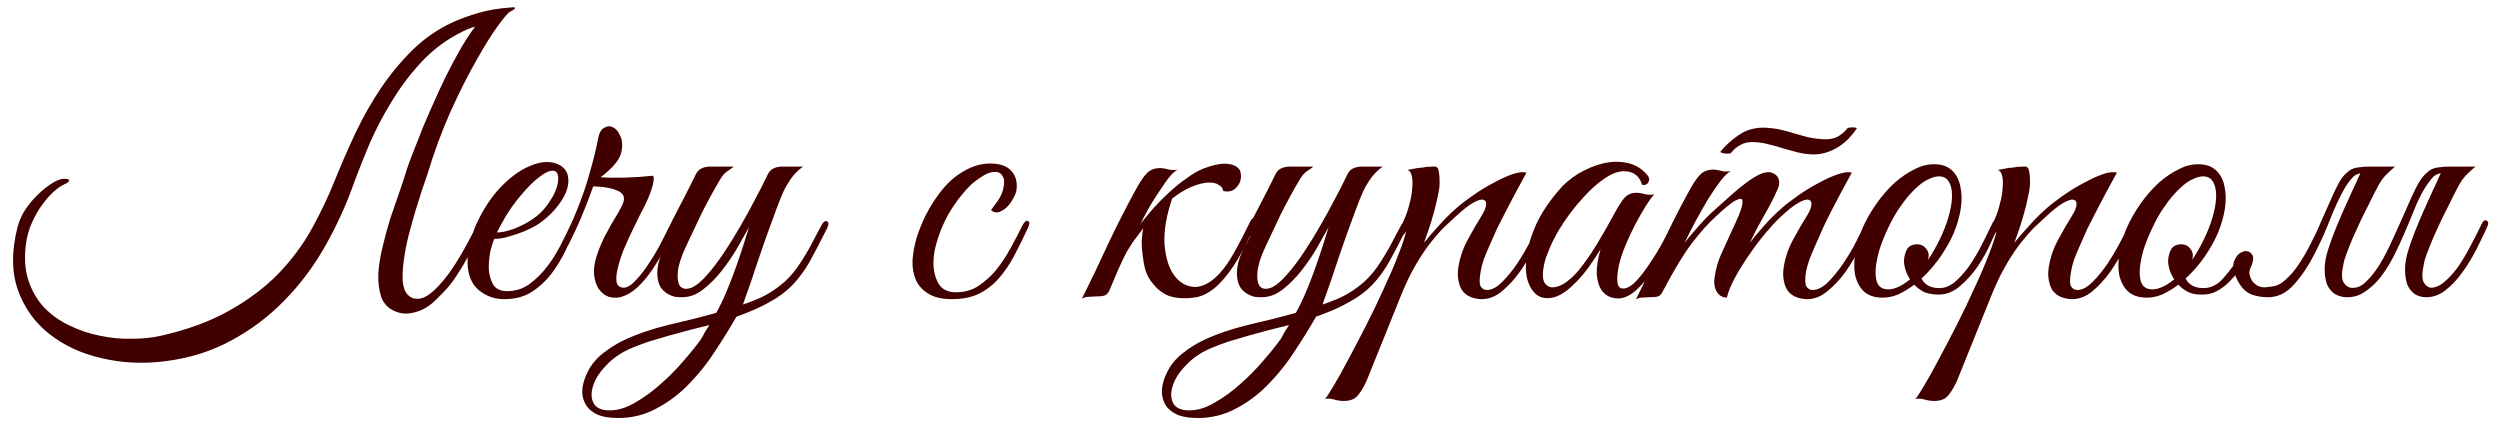<?xml version="1.0" encoding="UTF-8"?> <svg xmlns="http://www.w3.org/2000/svg" width="210" height="36" viewBox="0 0 210 36" fill="none"><path d="M35.904 14.632C35.797 14.952 35.648 15.389 35.456 15.944C35.285 16.477 35.093 17.085 34.88 17.768C34.688 18.429 34.496 19.123 34.304 19.848C34.133 20.552 34.005 21.224 33.92 21.864C33.834 22.504 33.802 23.08 33.824 23.592C33.866 24.104 34.005 24.488 34.24 24.744C34.453 24.979 34.709 25.096 35.008 25.096C35.328 25.117 35.669 25 36.032 24.744C36.437 24.445 36.821 24.072 37.184 23.624C37.568 23.176 37.92 22.696 38.24 22.184C38.581 21.651 38.901 21.107 39.2 20.552C39.498 19.997 39.776 19.464 40.032 18.952C40.202 18.589 40.362 18.44 40.512 18.504C40.682 18.568 40.682 18.792 40.512 19.176C40.085 20.051 39.712 20.797 39.392 21.416C39.072 22.013 38.762 22.536 38.464 22.984C38.186 23.432 37.898 23.827 37.6 24.168C37.301 24.509 36.97 24.851 36.608 25.192C36.053 25.747 35.445 26.099 34.784 26.248C34.144 26.419 33.546 26.355 32.992 26.056C32.501 25.8 32.17 25.405 32 24.872C31.829 24.317 31.754 23.699 31.776 23.016C31.818 22.312 31.936 21.565 32.128 20.776C32.32 19.965 32.533 19.176 32.768 18.408C33.024 17.64 33.269 16.925 33.504 16.264C33.738 15.603 33.92 15.059 34.048 14.632C34.112 14.376 34.282 13.885 34.56 13.16C34.837 12.435 35.168 11.592 35.552 10.632C35.957 9.672 36.405 8.659 36.896 7.592C37.386 6.525 37.888 5.533 38.4 4.616C38.912 3.677 39.413 2.888 39.904 2.248C40.416 1.587 40.885 1.181 41.312 1.032C41.632 0.925 41.941 0.84 42.24 0.776C42.538 0.691 42.784 0.637 42.976 0.616C43.168 0.595 43.264 0.616 43.264 0.68C43.264 0.744 43.114 0.851 42.816 1C42.666 1.085 42.325 1.491 41.792 2.216C41.28 2.92 40.682 3.88 40 5.096C39.317 6.291 38.602 7.709 37.856 9.352C37.13 10.973 36.48 12.733 35.904 14.632ZM5.376 15.016C5.717 15.016 5.856 15.08 5.792 15.208C5.728 15.315 5.61 15.4 5.44 15.464C5.184 15.571 4.885 15.773 4.544 16.072C4.202 16.371 3.872 16.744 3.552 17.192C3.232 17.619 2.944 18.12 2.688 18.696C2.432 19.251 2.261 19.859 2.176 20.52C2.026 21.672 2.101 22.696 2.4 23.592C2.698 24.467 3.136 25.213 3.712 25.832C4.309 26.451 5.013 26.952 5.824 27.336C6.656 27.741 7.509 28.029 8.384 28.2C9.28 28.392 10.176 28.477 11.072 28.456C11.968 28.456 12.789 28.371 13.536 28.2C15.776 27.688 17.685 26.984 19.264 26.088C20.864 25.192 22.229 24.168 23.36 23.016C24.49 21.843 25.429 20.584 26.176 19.24C26.922 17.896 27.573 16.531 28.128 15.144C28.661 13.821 29.237 12.499 29.856 11.176C30.496 9.832 31.21 8.573 32 7.4C32.81 6.205 33.706 5.128 34.688 4.168C35.669 3.208 36.789 2.44 38.048 1.864C38.645 1.587 39.349 1.331 40.16 1.096C40.992 0.84 41.973 0.68 43.104 0.616C43.125 0.616 43.072 0.691 42.944 0.84C42.816 0.968 42.656 1.117 42.464 1.288C42.293 1.437 42.112 1.587 41.92 1.736C41.749 1.885 41.632 1.96 41.568 1.96C41.248 2.003 40.96 2.045 40.704 2.088C40.448 2.109 40.202 2.152 39.968 2.216C39.733 2.28 39.488 2.365 39.232 2.472C38.997 2.579 38.72 2.717 38.4 2.888C37.248 3.507 36.213 4.317 35.296 5.32C34.378 6.323 33.568 7.411 32.864 8.584C32.16 9.736 31.552 10.899 31.04 12.072C30.549 13.245 30.133 14.291 29.792 15.208C29.13 17.107 28.309 18.92 27.328 20.648C26.368 22.355 25.226 23.88 23.904 25.224C22.602 26.568 21.12 27.688 19.456 28.584C17.792 29.501 15.925 30.088 13.856 30.344C12.021 30.579 10.25 30.493 8.544 30.088C6.837 29.704 5.365 29.021 4.128 28.04C2.912 27.08 2.037 25.853 1.504 24.36C0.97 22.845 0.96 21.085 1.472 19.08C1.6 18.568 1.824 18.067 2.144 17.576C2.485 17.085 2.848 16.659 3.232 16.296C3.637 15.912 4.032 15.603 4.416 15.368C4.8 15.133 5.12 15.016 5.376 15.016ZM48.457 19.016C48.159 19.656 47.839 20.339 47.497 21.064C47.156 21.768 46.751 22.429 46.281 23.048C45.812 23.645 45.257 24.147 44.617 24.552C43.999 24.936 43.241 25.128 42.345 25.128C41.535 25.128 40.82 24.872 40.201 24.36C39.604 23.848 39.295 23.08 39.273 22.056C39.273 21.587 39.327 21.085 39.433 20.552C39.561 20.019 39.732 19.496 39.945 18.984C40.18 18.451 40.447 17.939 40.745 17.448C41.044 16.957 41.375 16.499 41.737 16.072C42.143 15.603 42.591 15.176 43.081 14.792C43.572 14.408 44.063 14.12 44.553 13.928C45.044 13.715 45.513 13.608 45.961 13.608C46.431 13.608 46.847 13.736 47.209 13.992C47.508 14.227 47.679 14.525 47.721 14.888C47.785 15.251 47.732 15.656 47.561 16.104C47.391 16.531 47.124 16.968 46.761 17.416C46.399 17.864 45.961 18.28 45.449 18.664C45.193 18.856 44.884 19.037 44.521 19.208C44.18 19.379 43.817 19.528 43.433 19.656C43.049 19.784 42.687 19.891 42.345 19.976C42.004 20.04 41.727 20.072 41.513 20.072C41.385 20.371 41.268 20.765 41.161 21.256C41.076 21.747 41.044 22.227 41.065 22.696C41.108 23.165 41.236 23.581 41.449 23.944C41.684 24.285 42.068 24.456 42.601 24.456C43.305 24.456 43.935 24.253 44.489 23.848C45.065 23.421 45.567 22.92 45.993 22.344C46.441 21.768 46.815 21.171 47.113 20.552C47.433 19.933 47.689 19.411 47.881 18.984C47.945 18.835 48.02 18.728 48.105 18.664C48.212 18.579 48.297 18.536 48.361 18.536C48.447 18.536 48.5 18.579 48.521 18.664C48.564 18.728 48.543 18.845 48.457 19.016ZM45.129 18.12C45.556 17.757 45.908 17.352 46.185 16.904C46.484 16.456 46.687 16.04 46.793 15.656C46.9 15.272 46.921 14.952 46.857 14.696C46.793 14.44 46.633 14.323 46.377 14.344C46.121 14.344 45.769 14.515 45.321 14.856C44.873 15.176 44.319 15.731 43.657 16.52C43.231 17.032 42.836 17.587 42.473 18.184C42.132 18.781 41.887 19.229 41.737 19.528C41.887 19.528 42.089 19.507 42.345 19.464C42.601 19.4 42.889 19.315 43.209 19.208C43.529 19.08 43.849 18.931 44.169 18.76C44.511 18.568 44.831 18.355 45.129 18.12ZM56.716 19.144C56.482 19.635 56.204 20.189 55.884 20.808C55.564 21.427 55.212 22.024 54.828 22.6C54.444 23.176 54.018 23.688 53.548 24.136C53.079 24.563 52.588 24.84 52.076 24.968C51.799 25.032 51.49 25.021 51.148 24.936C50.828 24.829 50.551 24.616 50.316 24.296C50.082 23.976 49.943 23.549 49.9 23.016C49.858 22.461 49.996 21.768 50.316 20.936C50.444 20.616 50.594 20.275 50.764 19.912C50.956 19.549 51.148 19.197 51.34 18.856C51.554 18.515 51.746 18.195 51.916 17.896C52.087 17.597 52.215 17.352 52.3 17.16C52.535 16.627 52.407 16.253 51.916 16.04C51.426 15.805 50.732 15.677 49.836 15.656L49.452 16.68C49.26 17.192 49.026 17.779 48.748 18.44C48.471 19.08 48.162 19.741 47.82 20.424C47.479 21.085 47.116 21.715 46.732 22.312C46.348 22.888 45.964 23.368 45.58 23.752C45.452 23.859 45.356 23.859 45.292 23.752C45.207 23.624 45.218 23.485 45.324 23.336C45.964 22.504 46.551 21.597 47.084 20.616C47.618 19.613 48.087 18.6 48.492 17.576C48.919 16.531 49.271 15.496 49.548 14.472C49.847 13.448 50.082 12.488 50.252 11.592C50.338 11.144 50.508 10.856 50.764 10.728C51.02 10.579 51.266 10.568 51.5 10.696C51.756 10.824 51.959 11.069 52.108 11.432C52.279 11.773 52.311 12.211 52.204 12.744C52.098 13.192 51.842 13.619 51.436 14.024C51.052 14.408 50.722 14.696 50.444 14.888C51.042 14.931 51.724 14.941 52.492 14.92C53.282 14.899 54.071 14.845 54.86 14.76C54.924 14.867 54.935 15.027 54.892 15.24C54.871 15.432 54.818 15.645 54.732 15.88C54.668 16.093 54.583 16.328 54.476 16.584C54.37 16.819 54.274 17.032 54.188 17.224C54.103 17.395 53.954 17.683 53.74 18.088C53.548 18.493 53.324 18.952 53.068 19.464C52.834 19.955 52.599 20.477 52.364 21.032C52.151 21.587 51.991 22.099 51.884 22.568C51.778 23.016 51.746 23.389 51.788 23.688C51.852 23.987 52.044 24.147 52.364 24.168C52.684 24.168 53.036 23.955 53.42 23.528C53.826 23.101 54.21 22.6 54.572 22.024C54.956 21.448 55.298 20.861 55.596 20.264C55.916 19.645 56.162 19.165 56.332 18.824C56.482 18.547 56.62 18.451 56.748 18.536C56.898 18.621 56.887 18.824 56.716 19.144ZM69.477 19.176C68.922 20.285 68.431 21.224 68.005 21.992C67.578 22.739 67.098 23.389 66.565 23.944C66.053 24.477 65.423 24.947 64.677 25.352C63.951 25.779 63.013 26.195 61.861 26.6C61.349 27.496 60.762 28.445 60.101 29.448C59.461 30.451 58.735 31.368 57.925 32.2C57.114 33.053 56.207 33.747 55.205 34.28C54.202 34.835 53.114 35.112 51.941 35.112C51.13 35.112 50.501 34.995 50.053 34.76C49.605 34.525 49.295 34.216 49.125 33.832C48.933 33.448 48.869 33.021 48.933 32.552C48.997 32.104 49.146 31.656 49.381 31.208C49.679 30.611 50.106 30.099 50.661 29.672C51.194 29.245 51.77 28.883 52.389 28.584C53.477 28.072 54.714 27.645 56.101 27.304C57.509 26.984 58.863 26.643 60.165 26.28C60.463 25.747 60.751 25.149 61.029 24.488C61.306 23.827 61.562 23.165 61.797 22.504C62.031 21.843 62.245 21.213 62.437 20.616C62.629 20.019 62.789 19.507 62.917 19.08C62.639 19.571 62.309 20.157 61.925 20.84C61.541 21.501 61.103 22.141 60.613 22.76C60.143 23.357 59.621 23.88 59.045 24.328C58.49 24.755 57.903 24.968 57.285 24.968C57.114 24.968 56.922 24.957 56.709 24.936C56.517 24.893 56.325 24.819 56.133 24.712C55.941 24.605 55.759 24.456 55.589 24.264C55.439 24.072 55.333 23.827 55.269 23.528C55.205 23.187 55.194 22.856 55.237 22.536C55.279 22.216 55.354 21.907 55.461 21.608C55.589 21.288 55.727 20.989 55.877 20.712C56.047 20.413 56.207 20.115 56.357 19.816C56.25 19.816 56.143 19.784 56.037 19.72C55.951 19.656 55.962 19.517 56.069 19.304C56.175 19.133 56.271 18.952 56.357 18.76C56.442 18.568 56.538 18.376 56.645 18.184C56.965 17.565 57.285 16.947 57.605 16.328C57.925 15.709 58.202 15.155 58.437 14.664C58.565 14.408 58.725 14.237 58.917 14.152C59.13 14.045 59.386 13.992 59.685 13.992H61.637C61.487 14.12 61.295 14.259 61.061 14.408C60.847 14.557 60.645 14.803 60.453 15.144C59.898 16.083 59.386 17.021 58.917 17.96C58.469 18.899 58.021 19.848 57.573 20.808C57.189 21.64 56.975 22.333 56.933 22.888C56.89 23.443 56.965 23.837 57.157 24.072C57.37 24.285 57.679 24.317 58.085 24.168C58.49 23.997 58.949 23.613 59.461 23.016C59.909 22.504 60.367 21.896 60.837 21.192C61.306 20.488 61.754 19.763 62.181 19.016C62.629 18.248 63.045 17.491 63.429 16.744C63.834 15.997 64.186 15.304 64.485 14.664C64.613 14.408 64.773 14.237 64.965 14.152C65.178 14.045 65.434 13.992 65.733 13.992H67.461C67.162 14.205 66.895 14.451 66.661 14.728C66.447 14.984 66.245 15.283 66.053 15.624C65.861 15.965 65.679 16.36 65.509 16.808C65.338 17.235 65.157 17.715 64.965 18.248C64.559 19.336 64.143 20.509 63.717 21.768C63.311 23.027 62.874 24.296 62.405 25.576C62.746 25.469 63.119 25.331 63.525 25.16C63.951 24.989 64.367 24.776 64.773 24.52C65.178 24.264 65.573 23.965 65.957 23.624C66.341 23.261 66.693 22.856 67.013 22.408C67.503 21.683 67.919 20.989 68.261 20.328C68.602 19.667 68.858 19.187 69.029 18.888C69.178 18.611 69.327 18.515 69.477 18.6C69.626 18.664 69.626 18.856 69.477 19.176ZM59.589 27.304C59.077 27.432 58.522 27.571 57.925 27.72C57.349 27.869 56.762 28.029 56.165 28.2C55.567 28.371 54.991 28.541 54.437 28.712C53.882 28.904 53.381 29.096 52.933 29.288C52.122 29.651 51.45 30.12 50.917 30.696C50.362 31.272 49.999 31.837 49.829 32.392C49.637 32.968 49.647 33.459 49.861 33.864C50.074 34.269 50.522 34.472 51.205 34.472C51.909 34.472 52.634 34.248 53.381 33.8C54.127 33.373 54.842 32.851 55.525 32.232C56.229 31.613 56.869 30.963 57.445 30.28C58.042 29.597 58.522 29 58.885 28.488C58.991 28.317 59.098 28.125 59.205 27.912C59.333 27.72 59.461 27.517 59.589 27.304ZM86.347 19.144C85.963 19.976 85.579 20.755 85.195 21.48C84.811 22.205 84.374 22.845 83.883 23.4C83.414 23.933 82.859 24.36 82.219 24.68C81.601 24.979 80.854 25.128 79.979 25.128C79.147 25.128 78.486 24.979 77.995 24.68C77.505 24.381 77.153 23.997 76.939 23.528C76.726 23.037 76.63 22.483 76.651 21.864C76.694 21.245 76.811 20.605 77.003 19.944C77.217 19.283 77.483 18.632 77.803 17.992C78.145 17.352 78.507 16.776 78.891 16.264C79.489 15.453 80.161 14.835 80.907 14.408C81.654 13.96 82.411 13.736 83.179 13.736C83.99 13.736 84.577 13.939 84.939 14.344C85.323 14.749 85.473 15.283 85.387 15.944C85.345 16.2 85.238 16.467 85.067 16.744C84.918 17.021 84.737 17.256 84.523 17.448C84.31 17.64 84.086 17.768 83.851 17.832C83.617 17.875 83.414 17.811 83.243 17.64C83.414 17.427 83.595 17.181 83.787 16.904C84.001 16.605 84.15 16.307 84.235 16.008C84.385 15.453 84.385 15.059 84.235 14.824C84.107 14.568 83.894 14.44 83.595 14.44C83.297 14.44 82.998 14.525 82.699 14.696C82.401 14.867 82.091 15.08 81.771 15.336C81.473 15.592 81.185 15.891 80.907 16.232C80.63 16.552 80.385 16.872 80.171 17.192C80.022 17.405 79.841 17.693 79.627 18.056C79.435 18.419 79.243 18.824 79.051 19.272C78.881 19.699 78.731 20.157 78.603 20.648C78.475 21.139 78.411 21.619 78.411 22.088C78.411 22.728 78.55 23.304 78.827 23.816C79.126 24.307 79.617 24.552 80.299 24.552C81.003 24.552 81.622 24.381 82.155 24.04C82.71 23.677 83.211 23.229 83.659 22.696C84.107 22.141 84.513 21.533 84.875 20.872C85.238 20.211 85.579 19.56 85.899 18.92C86.049 18.621 86.198 18.504 86.347 18.568C86.497 18.632 86.497 18.824 86.347 19.144ZM95.805 18.792C96.146 18.365 96.52 17.917 96.925 17.448C97.352 16.979 97.8 16.531 98.269 16.104C98.738 15.677 99.218 15.293 99.709 14.952C100.2 14.589 100.69 14.312 101.181 14.12C102.013 13.821 102.674 13.704 103.165 13.768C103.656 13.832 103.986 14.013 104.157 14.312C104.242 14.568 104.264 14.813 104.221 15.048C104.178 15.283 104.082 15.485 103.933 15.656C103.805 15.827 103.634 15.955 103.421 16.04C103.208 16.104 102.984 16.104 102.749 16.04C102.728 15.827 102.6 15.656 102.365 15.528C102.152 15.379 101.853 15.315 101.469 15.336C101.085 15.357 100.626 15.475 100.093 15.688C99.581 15.901 99.037 16.232 98.461 16.68C97.97 18.109 97.757 19.389 97.821 20.52C97.906 21.629 98.173 22.493 98.621 23.112C99.069 23.731 99.634 24.061 100.317 24.104C101 24.125 101.704 23.752 102.429 22.984C102.834 22.557 103.25 21.96 103.677 21.192C104.125 20.403 104.573 19.539 105.021 18.6C105.149 18.344 105.277 18.269 105.405 18.376C105.533 18.461 105.544 18.632 105.437 18.888C104.797 20.339 104.189 21.491 103.613 22.344C103.058 23.176 102.514 23.805 101.981 24.232C101.469 24.637 100.968 24.883 100.477 24.968C100.008 25.053 99.538 25.075 99.069 25.032C98.77 25.011 98.461 24.947 98.141 24.84C97.842 24.712 97.554 24.531 97.277 24.296C97 24.04 96.744 23.731 96.509 23.368C96.296 23.005 96.146 22.547 96.061 21.992C95.954 21.309 95.901 20.744 95.901 20.296C95.922 19.848 95.965 19.475 96.029 19.176C95.752 19.539 95.464 19.923 95.165 20.328C94.888 20.733 94.642 21.149 94.429 21.576C94.301 21.832 94.141 22.173 93.949 22.6C93.778 23.027 93.522 23.635 93.181 24.424C93.053 24.659 92.904 24.797 92.733 24.84C92.562 24.883 92.306 24.904 91.965 24.904C91.73 24.925 91.538 24.936 91.389 24.936C91.218 24.936 91.048 24.989 90.877 25.096C91.645 23.56 92.37 22.045 93.053 20.552C93.757 19.059 94.504 17.587 95.293 16.136C95.698 15.368 96.05 14.835 96.349 14.536C96.648 14.237 97.053 14.099 97.565 14.12C97.778 14.141 97.992 14.184 98.205 14.248C98.44 14.291 98.674 14.291 98.909 14.248C98.717 14.355 98.493 14.557 98.237 14.856C98.002 15.155 97.746 15.517 97.469 15.944C97.192 16.349 96.904 16.797 96.605 17.288C96.328 17.779 96.061 18.28 95.805 18.792ZM118.164 19.176C117.61 20.285 117.119 21.224 116.692 21.992C116.266 22.739 115.786 23.389 115.252 23.944C114.74 24.477 114.111 24.947 113.364 25.352C112.639 25.779 111.7 26.195 110.548 26.6C110.036 27.496 109.45 28.445 108.788 29.448C108.148 30.451 107.423 31.368 106.612 32.2C105.802 33.053 104.895 33.747 103.892 34.28C102.89 34.835 101.802 35.112 100.628 35.112C99.818 35.112 99.188 34.995 98.74 34.76C98.292 34.525 97.983 34.216 97.812 33.832C97.62 33.448 97.556 33.021 97.62 32.552C97.684 32.104 97.834 31.656 98.068 31.208C98.367 30.611 98.794 30.099 99.348 29.672C99.882 29.245 100.458 28.883 101.076 28.584C102.164 28.072 103.402 27.645 104.788 27.304C106.196 26.984 107.551 26.643 108.852 26.28C109.151 25.747 109.439 25.149 109.716 24.488C109.994 23.827 110.25 23.165 110.484 22.504C110.719 21.843 110.932 21.213 111.124 20.616C111.316 20.019 111.476 19.507 111.604 19.08C111.327 19.571 110.996 20.157 110.612 20.84C110.228 21.501 109.791 22.141 109.3 22.76C108.831 23.357 108.308 23.88 107.732 24.328C107.178 24.755 106.591 24.968 105.972 24.968C105.802 24.968 105.61 24.957 105.396 24.936C105.204 24.893 105.012 24.819 104.82 24.712C104.628 24.605 104.447 24.456 104.276 24.264C104.127 24.072 104.02 23.827 103.956 23.528C103.892 23.187 103.882 22.856 103.924 22.536C103.967 22.216 104.042 21.907 104.148 21.608C104.276 21.288 104.415 20.989 104.564 20.712C104.735 20.413 104.895 20.115 105.044 19.816C104.938 19.816 104.831 19.784 104.724 19.72C104.639 19.656 104.65 19.517 104.756 19.304C104.863 19.133 104.959 18.952 105.044 18.76C105.13 18.568 105.226 18.376 105.332 18.184C105.652 17.565 105.972 16.947 106.292 16.328C106.612 15.709 106.89 15.155 107.124 14.664C107.252 14.408 107.412 14.237 107.604 14.152C107.818 14.045 108.074 13.992 108.372 13.992H110.324C110.175 14.12 109.983 14.259 109.748 14.408C109.535 14.557 109.332 14.803 109.14 15.144C108.586 16.083 108.074 17.021 107.604 17.96C107.156 18.899 106.708 19.848 106.26 20.808C105.876 21.64 105.663 22.333 105.62 22.888C105.578 23.443 105.652 23.837 105.844 24.072C106.058 24.285 106.367 24.317 106.772 24.168C107.178 23.997 107.636 23.613 108.148 23.016C108.596 22.504 109.055 21.896 109.524 21.192C109.994 20.488 110.442 19.763 110.868 19.016C111.316 18.248 111.732 17.491 112.116 16.744C112.522 15.997 112.874 15.304 113.172 14.664C113.3 14.408 113.46 14.237 113.652 14.152C113.866 14.045 114.122 13.992 114.42 13.992H116.148C115.85 14.205 115.583 14.451 115.348 14.728C115.135 14.984 114.932 15.283 114.74 15.624C114.548 15.965 114.367 16.36 114.196 16.808C114.026 17.235 113.844 17.715 113.652 18.248C113.247 19.336 112.831 20.509 112.404 21.768C111.999 23.027 111.562 24.296 111.092 25.576C111.434 25.469 111.807 25.331 112.212 25.16C112.639 24.989 113.055 24.776 113.46 24.52C113.866 24.264 114.26 23.965 114.644 23.624C115.028 23.261 115.38 22.856 115.7 22.408C116.191 21.683 116.607 20.989 116.948 20.328C117.29 19.667 117.546 19.187 117.716 18.888C117.866 18.611 118.015 18.515 118.164 18.6C118.314 18.664 118.314 18.856 118.164 19.176ZM108.276 27.304C107.764 27.432 107.21 27.571 106.612 27.72C106.036 27.869 105.45 28.029 104.852 28.2C104.255 28.371 103.679 28.541 103.124 28.712C102.57 28.904 102.068 29.096 101.62 29.288C100.81 29.651 100.138 30.12 99.604 30.696C99.05 31.272 98.687 31.837 98.516 32.392C98.324 32.968 98.335 33.459 98.548 33.864C98.762 34.269 99.21 34.472 99.892 34.472C100.596 34.472 101.322 34.248 102.068 33.8C102.815 33.373 103.53 32.851 104.212 32.232C104.916 31.613 105.556 30.963 106.132 30.28C106.73 29.597 107.21 29 107.572 28.488C107.679 28.317 107.786 28.125 107.892 27.912C108.02 27.72 108.148 27.517 108.276 27.304ZM114.785 32.008C114.465 32.691 114.167 33.149 113.889 33.384C113.591 33.619 113.175 33.715 112.641 33.672C112.428 33.651 112.215 33.608 112.001 33.544C111.767 33.48 111.532 33.469 111.297 33.512C111.425 33.384 111.671 33.011 112.033 32.392C112.396 31.795 112.812 31.048 113.281 30.152C113.751 29.277 114.252 28.317 114.785 27.272C115.319 26.227 115.809 25.203 116.258 24.2C116.727 23.197 117.122 22.28 117.442 21.448C117.783 20.595 118.007 19.923 118.114 19.432C117.943 19.709 117.751 19.891 117.538 19.976C117.324 20.04 117.271 19.955 117.378 19.72C117.463 19.549 117.57 19.315 117.698 19.016C117.826 18.717 117.932 18.472 118.018 18.28C118.167 17.939 118.295 17.544 118.402 17.096C118.53 16.648 118.604 16.221 118.626 15.816C118.668 15.411 118.658 15.069 118.594 14.792C118.53 14.493 118.402 14.323 118.21 14.28C118.444 14.237 118.668 14.195 118.882 14.152C119.052 14.109 119.223 14.088 119.394 14.088C119.586 14.067 119.714 14.045 119.778 14.024C120.012 14.003 120.204 13.992 120.354 13.992C120.503 13.971 120.62 13.992 120.706 14.056C120.791 14.12 120.844 14.259 120.866 14.472C120.908 14.664 120.93 14.952 120.93 15.336C120.93 15.656 120.876 16.04 120.77 16.488C120.684 16.915 120.578 17.363 120.45 17.832C120.322 18.301 120.183 18.76 120.034 19.208C119.884 19.656 119.746 20.051 119.618 20.392C119.938 19.987 120.343 19.517 120.834 18.984C121.324 18.429 121.815 17.939 122.306 17.512C122.69 17.171 123.159 16.808 123.714 16.424C124.29 16.019 124.866 15.667 125.442 15.368C126.018 15.048 126.551 14.803 127.042 14.632C127.554 14.461 127.948 14.419 128.226 14.504C127.586 15.656 126.999 16.755 126.466 17.8C126.231 18.248 125.996 18.707 125.762 19.176C125.548 19.645 125.346 20.104 125.154 20.552C124.962 20.979 124.791 21.384 124.642 21.768C124.514 22.152 124.428 22.483 124.385 22.76C124.258 23.421 124.258 23.859 124.385 24.072C124.514 24.264 124.684 24.36 124.898 24.36C125.303 24.36 125.73 24.136 126.178 23.688C126.626 23.24 127.052 22.717 127.458 22.12C127.863 21.501 128.226 20.883 128.546 20.264C128.866 19.645 129.111 19.165 129.282 18.824C129.41 18.547 129.548 18.451 129.698 18.536C129.868 18.6 129.879 18.792 129.73 19.112C129.495 19.603 129.196 20.189 128.834 20.872C128.492 21.555 128.098 22.216 127.65 22.856C127.202 23.475 126.711 24.008 126.178 24.456C125.644 24.904 125.068 25.128 124.45 25.128C124.172 25.128 123.884 25.075 123.586 24.968C123.287 24.861 123.031 24.669 122.818 24.392C122.626 24.093 122.508 23.709 122.466 23.24C122.423 22.749 122.519 22.131 122.754 21.384C122.882 20.957 123.095 20.477 123.394 19.944C123.692 19.389 124.066 18.749 124.514 18.024C124.706 17.704 124.812 17.427 124.834 17.192C124.855 16.957 124.77 16.819 124.578 16.776C124.407 16.733 124.13 16.819 123.746 17.032C123.362 17.245 122.86 17.64 122.242 18.216C121.964 18.472 121.644 18.771 121.282 19.112C120.94 19.453 120.567 19.88 120.161 20.392C119.778 20.883 119.383 21.469 118.978 22.152C118.572 22.835 118.178 23.635 117.794 24.552L114.785 32.008ZM140.878 19.112C140.644 19.603 140.345 20.179 139.982 20.84C139.641 21.501 139.257 22.141 138.83 22.76C138.404 23.379 137.945 23.912 137.454 24.36C136.985 24.787 136.516 25.021 136.046 25.064C135.79 25.085 135.513 25.043 135.214 24.936C134.916 24.808 134.67 24.595 134.478 24.296C134.286 23.976 134.169 23.549 134.126 23.016C134.105 22.461 134.212 21.768 134.446 20.936C134.19 21.363 133.86 21.864 133.454 22.44C133.049 22.995 132.612 23.496 132.142 23.944C131.524 24.541 130.948 24.893 130.414 25C129.902 25.107 129.465 25.032 129.102 24.776C128.74 24.499 128.473 24.072 128.302 23.496C128.153 22.92 128.132 22.248 128.238 21.48C128.345 20.691 128.601 19.837 129.006 18.92C129.433 17.981 130.052 17.032 130.862 16.072C131.332 15.496 131.897 15.005 132.558 14.6C133.241 14.195 133.924 13.907 134.606 13.736C135.31 13.565 135.982 13.544 136.622 13.672C137.284 13.8 137.838 14.109 138.286 14.6C138.521 14.835 138.585 15.059 138.478 15.272C138.393 15.485 138.212 15.571 137.934 15.528C137.764 14.931 137.412 14.568 136.878 14.44C136.366 14.312 135.812 14.408 135.214 14.728C134.489 15.133 133.742 15.763 132.974 16.616C132.206 17.448 131.534 18.344 130.958 19.304C130.894 19.411 130.798 19.581 130.67 19.816C130.542 20.051 130.404 20.328 130.254 20.648C130.126 20.947 129.998 21.267 129.87 21.608C129.764 21.928 129.689 22.237 129.646 22.536C129.561 23.091 129.593 23.496 129.742 23.752C129.913 24.008 130.137 24.136 130.414 24.136C130.713 24.136 131.054 24.019 131.438 23.784C131.822 23.528 132.206 23.176 132.59 22.728C133.145 22.045 133.646 21.331 134.094 20.584C134.564 19.816 135.012 19.037 135.438 18.248C135.801 17.565 136.121 17.043 136.398 16.68C136.697 16.317 137.102 16.157 137.614 16.2C137.828 16.221 138.041 16.264 138.254 16.328C138.489 16.371 138.724 16.371 138.958 16.328C138.788 16.499 138.553 16.819 138.254 17.288C137.977 17.736 137.678 18.259 137.358 18.856C137.06 19.432 136.782 20.029 136.526 20.648C136.27 21.267 136.089 21.821 135.982 22.312C135.726 23.592 135.833 24.232 136.302 24.232C136.644 24.253 137.017 24.051 137.422 23.624C137.828 23.197 138.222 22.685 138.606 22.088C139.012 21.491 139.374 20.893 139.694 20.296C140.014 19.677 140.26 19.197 140.43 18.856C140.58 18.579 140.729 18.472 140.878 18.536C141.028 18.6 141.028 18.792 140.878 19.112ZM157.09 19.112C156.855 19.603 156.556 20.189 156.194 20.872C155.852 21.555 155.458 22.216 155.01 22.856C154.562 23.475 154.06 24.008 153.506 24.456C152.972 24.904 152.407 25.128 151.81 25.128C151.511 25.128 151.212 25.075 150.914 24.968C150.615 24.861 150.359 24.669 150.146 24.392C149.954 24.093 149.836 23.709 149.794 23.24C149.751 22.749 149.847 22.131 150.082 21.384C150.21 20.957 150.423 20.477 150.722 19.944C151.02 19.389 151.394 18.749 151.842 18.024C152.034 17.704 152.14 17.427 152.162 17.192C152.183 16.957 152.098 16.819 151.906 16.776C151.735 16.733 151.458 16.819 151.074 17.032C150.69 17.245 150.188 17.64 149.57 18.216C149.228 18.536 148.812 18.984 148.322 19.56C147.852 20.115 147.394 20.723 146.946 21.384C146.498 22.024 146.092 22.675 145.73 23.336C145.388 23.976 145.164 24.531 145.058 25C144.695 25 144.407 24.829 144.194 24.488C144.002 24.125 143.948 23.709 144.034 23.24C144.14 22.536 144.322 21.907 144.578 21.352C144.834 20.776 145.1 20.189 145.378 19.592C145.634 19.059 145.868 18.536 146.082 18.024C146.295 17.512 146.391 17.139 146.37 16.904C146.37 16.669 146.199 16.637 145.858 16.808C145.516 16.957 144.93 17.427 144.098 18.216C143.543 18.707 142.892 19.432 142.146 20.392C141.42 21.352 140.599 22.707 139.682 24.456C139.575 24.691 139.436 24.84 139.266 24.904C139.095 24.947 138.828 24.968 138.466 24.968C138.231 24.989 138.039 25 137.89 25C137.74 25 137.58 25.053 137.41 25.16C138.178 23.624 138.892 22.12 139.554 20.648C140.236 19.176 140.972 17.715 141.762 16.264C142.167 15.496 142.519 14.963 142.818 14.664C143.116 14.365 143.522 14.227 144.034 14.248C144.247 14.269 144.46 14.312 144.674 14.376C144.908 14.419 145.143 14.419 145.378 14.376C145.143 14.504 144.855 14.781 144.514 15.208C144.194 15.635 143.852 16.136 143.49 16.712C143.148 17.288 142.796 17.907 142.434 18.568C142.092 19.208 141.783 19.816 141.506 20.392C141.826 19.987 142.22 19.517 142.69 18.984C143.18 18.429 143.671 17.939 144.162 17.512C144.546 17.171 144.951 16.808 145.378 16.424C145.826 16.019 146.252 15.667 146.658 15.368C147.084 15.048 147.479 14.803 147.842 14.632C148.226 14.461 148.556 14.419 148.834 14.504C149.132 14.611 149.324 14.792 149.41 15.048C149.495 15.304 149.463 15.592 149.314 15.912C149.015 16.595 148.642 17.32 148.194 18.088C147.767 18.835 147.362 19.603 146.978 20.392C147.298 19.987 147.692 19.517 148.162 18.984C148.652 18.429 149.143 17.939 149.634 17.512C150.018 17.171 150.487 16.808 151.042 16.424C151.618 16.019 152.194 15.667 152.77 15.368C153.346 15.048 153.89 14.803 154.402 14.632C154.914 14.461 155.298 14.419 155.554 14.504C154.914 15.656 154.327 16.755 153.794 17.8C153.559 18.248 153.335 18.707 153.122 19.176C152.908 19.645 152.706 20.104 152.514 20.552C152.322 20.979 152.151 21.384 152.002 21.768C151.874 22.152 151.778 22.483 151.714 22.76C151.607 23.421 151.618 23.859 151.746 24.072C151.874 24.264 152.044 24.36 152.258 24.36C152.663 24.36 153.09 24.147 153.538 23.72C153.986 23.272 154.412 22.749 154.818 22.152C155.223 21.555 155.586 20.947 155.906 20.328C156.226 19.688 156.471 19.187 156.642 18.824C156.77 18.547 156.908 18.451 157.058 18.536C157.228 18.6 157.239 18.792 157.09 19.112ZM155.97 10.792C155.799 11.048 155.586 11.315 155.33 11.592C155.095 11.848 154.818 12.083 154.498 12.296C154.178 12.509 153.815 12.68 153.41 12.808C153.026 12.936 152.61 12.989 152.162 12.968C151.735 12.947 151.319 12.883 150.914 12.776C150.53 12.669 150.146 12.563 149.762 12.456C149.378 12.328 148.994 12.221 148.61 12.136C148.226 12.029 147.842 11.965 147.458 11.944C146.967 11.901 146.551 11.976 146.21 12.168C145.89 12.339 145.634 12.552 145.442 12.808C145.42 12.851 145.356 12.883 145.25 12.904C145.143 12.904 145.036 12.904 144.93 12.904C144.823 12.883 144.727 12.861 144.642 12.84C144.556 12.819 144.514 12.787 144.514 12.744C144.876 12.275 145.378 11.816 146.018 11.368C146.679 10.899 147.458 10.685 148.354 10.728C148.759 10.749 149.154 10.803 149.538 10.888C149.943 10.973 150.338 11.08 150.722 11.208C151.127 11.315 151.511 11.421 151.874 11.528C152.258 11.613 152.642 11.667 153.026 11.688C153.559 11.731 153.996 11.667 154.338 11.496C154.679 11.304 154.967 11.059 155.202 10.76C155.202 10.739 155.244 10.728 155.33 10.728C155.436 10.707 155.532 10.696 155.618 10.696C155.724 10.696 155.81 10.707 155.874 10.728C155.959 10.749 155.991 10.771 155.97 10.792ZM167.869 18.984C167.741 19.283 167.527 19.752 167.229 20.392C166.951 21.032 166.599 21.672 166.173 22.312C165.746 22.952 165.245 23.517 164.669 24.008C164.114 24.499 163.506 24.744 162.845 24.744C162.354 24.744 161.938 24.669 161.597 24.52C161.277 24.349 161.01 24.147 160.797 23.912C160.349 24.253 159.89 24.531 159.421 24.744C158.951 24.936 158.482 25.021 158.013 25C157.394 24.979 156.903 24.797 156.541 24.456C156.199 24.115 155.965 23.677 155.837 23.144C155.73 22.589 155.73 21.971 155.837 21.288C155.943 20.584 156.146 19.88 156.445 19.176C156.765 18.451 157.159 17.757 157.629 17.096C158.098 16.435 158.599 15.859 159.133 15.368C159.687 14.877 160.253 14.493 160.829 14.216C161.405 13.917 161.97 13.779 162.525 13.8C163.122 13.8 163.602 13.971 163.965 14.312C164.327 14.653 164.562 15.101 164.669 15.656C164.797 16.211 164.807 16.84 164.701 17.544C164.594 18.227 164.391 18.92 164.093 19.624C163.858 20.179 163.506 20.808 163.036 21.512C162.567 22.195 162.023 22.824 161.405 23.4C161.682 23.933 162.183 24.2 162.909 24.2C163.421 24.2 163.901 23.987 164.349 23.56C164.818 23.133 165.245 22.621 165.629 22.024C166.013 21.427 166.354 20.819 166.653 20.2C166.951 19.581 167.197 19.08 167.389 18.696C167.474 18.525 167.602 18.472 167.773 18.536C167.943 18.6 167.975 18.749 167.869 18.984ZM163.197 14.856C162.855 14.771 162.482 14.824 162.077 15.016C161.671 15.187 161.266 15.475 160.861 15.88C160.455 16.264 160.061 16.733 159.677 17.288C159.293 17.821 158.951 18.408 158.653 19.048C158.333 19.709 158.077 20.339 157.885 20.936C157.714 21.512 157.607 22.035 157.565 22.504C157.522 22.973 157.554 23.368 157.661 23.688C157.767 23.987 157.97 24.179 158.269 24.264C158.567 24.349 158.909 24.317 159.293 24.168C159.677 24.019 160.061 23.784 160.445 23.464C160.274 23.208 160.146 22.941 160.061 22.664C159.975 22.387 159.933 22.131 159.933 21.896C159.954 21.533 160.039 21.213 160.189 20.936C160.359 20.659 160.647 20.52 161.053 20.52C161.33 20.52 161.554 20.616 161.725 20.808C161.917 21 162.013 21.224 162.013 21.48C162.013 21.544 162.002 21.608 161.981 21.672C161.981 21.715 161.97 21.768 161.949 21.832C162.311 21.299 162.642 20.723 162.941 20.104C163.261 19.443 163.506 18.813 163.677 18.216C163.847 17.619 163.943 17.085 163.965 16.616C163.986 16.147 163.933 15.763 163.805 15.464C163.677 15.144 163.474 14.941 163.197 14.856ZM164.379 32.008C164.059 32.691 163.761 33.149 163.483 33.384C163.185 33.619 162.769 33.715 162.235 33.672C162.022 33.651 161.809 33.608 161.595 33.544C161.361 33.48 161.126 33.469 160.891 33.512C161.019 33.384 161.265 33.011 161.627 32.392C161.99 31.795 162.406 31.048 162.875 30.152C163.345 29.277 163.846 28.317 164.379 27.272C164.913 26.227 165.403 25.203 165.851 24.2C166.321 23.197 166.715 22.28 167.035 21.448C167.377 20.595 167.601 19.923 167.707 19.432C167.537 19.709 167.345 19.891 167.131 19.976C166.918 20.04 166.865 19.955 166.971 19.72C167.057 19.549 167.163 19.315 167.291 19.016C167.419 18.717 167.526 18.472 167.611 18.28C167.761 17.939 167.889 17.544 167.995 17.096C168.123 16.648 168.198 16.221 168.219 15.816C168.262 15.411 168.251 15.069 168.187 14.792C168.123 14.493 167.995 14.323 167.803 14.28C168.038 14.237 168.262 14.195 168.475 14.152C168.646 14.109 168.817 14.088 168.987 14.088C169.179 14.067 169.307 14.045 169.371 14.024C169.606 14.003 169.798 13.992 169.947 13.992C170.097 13.971 170.214 13.992 170.299 14.056C170.385 14.12 170.438 14.259 170.459 14.472C170.502 14.664 170.523 14.952 170.523 15.336C170.523 15.656 170.47 16.04 170.363 16.488C170.278 16.915 170.171 17.363 170.043 17.832C169.915 18.301 169.777 18.76 169.627 19.208C169.478 19.656 169.339 20.051 169.211 20.392C169.531 19.987 169.937 19.517 170.427 18.984C170.918 18.429 171.409 17.939 171.899 17.512C172.283 17.171 172.753 16.808 173.307 16.424C173.883 16.019 174.459 15.667 175.035 15.368C175.611 15.048 176.145 14.803 176.635 14.632C177.147 14.461 177.542 14.419 177.819 14.504C177.179 15.656 176.593 16.755 176.059 17.8C175.825 18.248 175.59 18.707 175.355 19.176C175.142 19.645 174.939 20.104 174.747 20.552C174.555 20.979 174.385 21.384 174.235 21.768C174.107 22.152 174.022 22.483 173.979 22.76C173.851 23.421 173.851 23.859 173.979 24.072C174.107 24.264 174.278 24.36 174.491 24.36C174.897 24.36 175.323 24.136 175.771 23.688C176.219 23.24 176.646 22.717 177.051 22.12C177.457 21.501 177.819 20.883 178.139 20.264C178.459 19.645 178.705 19.165 178.875 18.824C179.003 18.547 179.142 18.451 179.291 18.536C179.462 18.6 179.473 18.792 179.323 19.112C179.089 19.603 178.79 20.189 178.427 20.872C178.086 21.555 177.691 22.216 177.243 22.856C176.795 23.475 176.305 24.008 175.771 24.456C175.238 24.904 174.662 25.128 174.043 25.128C173.766 25.128 173.478 25.075 173.179 24.968C172.881 24.861 172.625 24.669 172.411 24.392C172.219 24.093 172.102 23.709 172.059 23.24C172.017 22.749 172.113 22.131 172.347 21.384C172.475 20.957 172.689 20.477 172.987 19.944C173.286 19.389 173.659 18.749 174.107 18.024C174.299 17.704 174.406 17.427 174.427 17.192C174.449 16.957 174.363 16.819 174.171 16.776C174.001 16.733 173.723 16.819 173.339 17.032C172.955 17.245 172.454 17.64 171.835 18.216C171.558 18.472 171.238 18.771 170.875 19.112C170.534 19.453 170.161 19.88 169.755 20.392C169.371 20.883 168.977 21.469 168.571 22.152C168.166 22.835 167.771 23.635 167.387 24.552L164.379 32.008ZM182.984 23.912C182.536 24.253 182.077 24.531 181.608 24.744C181.139 24.936 180.669 25.021 180.2 25C179.581 24.979 179.091 24.797 178.728 24.456C178.387 24.115 178.152 23.677 178.024 23.144C177.917 22.589 177.917 21.971 178.024 21.288C178.131 20.584 178.333 19.88 178.632 19.176C178.952 18.451 179.347 17.757 179.816 17.096C180.285 16.435 180.787 15.859 181.32 15.368C181.875 14.877 182.44 14.493 183.016 14.216C183.592 13.917 184.157 13.779 184.712 13.8C185.309 13.8 185.789 13.971 186.152 14.312C186.515 14.653 186.749 15.101 186.856 15.656C186.984 16.211 186.995 16.84 186.888 17.544C186.781 18.227 186.579 18.92 186.28 19.624C186.045 20.179 185.693 20.808 185.224 21.512C184.755 22.195 184.211 22.824 183.592 23.4C183.869 23.933 184.371 24.2 185.096 24.2C185.715 24.2 186.269 23.923 186.76 23.368C187.251 22.813 187.741 22.152 188.232 21.384C188.339 21.235 188.477 21.192 188.648 21.256C188.84 21.299 188.872 21.437 188.744 21.672C188.573 21.992 188.36 22.333 188.104 22.696C187.848 23.037 187.56 23.368 187.24 23.688C186.941 23.987 186.6 24.243 186.216 24.456C185.853 24.648 185.459 24.744 185.032 24.744C184.541 24.765 184.125 24.691 183.784 24.52C183.464 24.349 183.197 24.147 182.984 23.912ZM185.384 14.856C185.043 14.771 184.669 14.824 184.264 15.016C183.859 15.187 183.453 15.475 183.048 15.88C182.643 16.264 182.248 16.733 181.864 17.288C181.48 17.821 181.139 18.408 180.84 19.048C180.52 19.709 180.264 20.339 180.072 20.936C179.901 21.512 179.795 22.035 179.752 22.504C179.709 22.973 179.741 23.368 179.848 23.688C179.955 23.987 180.157 24.179 180.456 24.264C180.755 24.349 181.096 24.317 181.48 24.168C181.864 24.019 182.248 23.784 182.632 23.464C182.461 23.208 182.333 22.941 182.248 22.664C182.163 22.387 182.12 22.131 182.12 21.896C182.141 21.533 182.227 21.213 182.376 20.936C182.547 20.659 182.835 20.52 183.24 20.52C183.517 20.52 183.741 20.616 183.912 20.808C184.104 21 184.2 21.224 184.2 21.48C184.2 21.544 184.189 21.608 184.168 21.672C184.168 21.715 184.157 21.768 184.136 21.832C184.499 21.299 184.829 20.723 185.128 20.104C185.448 19.443 185.693 18.813 185.864 18.216C186.035 17.619 186.131 17.085 186.152 16.616C186.173 16.147 186.12 15.763 185.992 15.464C185.864 15.144 185.661 14.941 185.384 14.856ZM197.064 24.968C196.701 24.947 196.381 24.851 196.104 24.68C195.827 24.488 195.613 24.221 195.464 23.88C195.336 23.517 195.272 23.091 195.272 22.6C195.272 22.088 195.379 21.512 195.592 20.872C195.741 20.403 195.923 19.901 196.136 19.368C196.349 18.835 196.573 18.301 196.808 17.768C197.064 17.213 197.309 16.669 197.544 16.136C197.8 15.603 198.024 15.112 198.216 14.664C198.344 14.408 198.504 14.237 198.696 14.152C198.909 14.045 199.165 13.992 199.464 13.992H201.192C200.957 14.184 200.755 14.365 200.584 14.536C200.413 14.685 200.243 14.877 200.072 15.112C199.923 15.325 199.763 15.603 199.592 15.944C199.421 16.264 199.219 16.669 198.984 17.16C198.749 17.608 198.515 18.077 198.28 18.568C198.067 19.037 197.853 19.507 197.64 19.976C197.448 20.424 197.277 20.851 197.128 21.256C196.979 21.64 196.883 21.971 196.84 22.248C196.691 22.931 196.691 23.411 196.84 23.688C197.011 23.965 197.213 24.125 197.448 24.168C197.896 24.232 198.323 24.072 198.728 23.688C199.133 23.304 199.528 22.803 199.912 22.184C200.296 21.544 200.659 20.84 201 20.072C201.363 19.283 201.704 18.525 202.024 17.8C202.344 17.053 202.643 16.392 202.92 15.816C203.219 15.24 203.496 14.835 203.752 14.6C203.923 14.429 204.093 14.301 204.264 14.216C204.435 14.131 204.637 14.077 204.872 14.056C205.107 14.013 205.373 13.992 205.672 13.992C205.992 13.992 206.387 13.992 206.856 13.992C206.941 13.992 206.952 14.024 206.888 14.088C206.824 14.131 206.728 14.184 206.6 14.248C206.472 14.312 206.312 14.376 206.12 14.44C205.949 14.483 205.8 14.504 205.672 14.504C205.053 14.483 204.616 14.611 204.36 14.888C204.125 15.144 203.859 15.517 203.56 16.008C203.325 16.413 203.08 16.925 202.824 17.544C202.589 18.141 202.323 18.781 202.024 19.464C201.747 20.125 201.437 20.797 201.096 21.48C200.755 22.141 200.381 22.739 199.976 23.272C199.571 23.784 199.123 24.2 198.632 24.52C198.163 24.84 197.64 24.989 197.064 24.968ZM191.912 23.56C192.339 23.197 192.723 22.76 193.064 22.248C193.427 21.715 193.757 21.149 194.056 20.552C194.376 19.955 194.664 19.347 194.92 18.728C195.197 18.109 195.453 17.533 195.688 17C195.923 16.445 196.147 15.965 196.36 15.56C196.573 15.133 196.797 14.813 197.032 14.6C197.203 14.429 197.373 14.301 197.544 14.216C197.715 14.131 197.917 14.077 198.152 14.056C198.387 14.013 198.653 13.992 198.952 13.992C199.272 13.992 199.667 13.992 200.136 13.992C200.221 13.992 200.232 14.024 200.168 14.088C200.104 14.131 200.008 14.184 199.88 14.248C199.752 14.312 199.592 14.376 199.4 14.44C199.229 14.483 199.08 14.504 198.952 14.504C198.333 14.483 197.896 14.611 197.64 14.888C197.384 15.144 197.117 15.517 196.84 16.008C196.499 16.627 196.125 17.437 195.72 18.44C195.336 19.443 194.888 20.435 194.376 21.416C193.885 22.376 193.32 23.208 192.68 23.912C192.061 24.616 191.336 24.968 190.504 24.968C189.992 24.968 189.512 24.883 189.064 24.712C188.637 24.52 188.285 24.168 188.008 23.656C187.624 22.952 187.507 22.387 187.656 21.96C187.827 21.533 188.061 21.267 188.36 21.16C188.659 21.032 188.915 21.085 189.128 21.32C189.341 21.533 189.309 21.939 189.032 22.536C188.947 22.707 188.925 22.888 188.968 23.08C189.011 23.272 189.085 23.453 189.192 23.624C189.32 23.773 189.469 23.901 189.64 24.008C189.832 24.093 190.024 24.136 190.216 24.136C190.579 24.115 190.888 24.072 191.144 24.008C191.421 23.923 191.677 23.773 191.912 23.56ZM204.968 14.664C205.096 14.408 205.256 14.237 205.448 14.152C205.661 14.045 205.917 13.992 206.216 13.992H207.944C207.709 14.184 207.507 14.365 207.336 14.536C207.165 14.685 206.995 14.877 206.824 15.112C206.675 15.325 206.515 15.603 206.344 15.944C206.173 16.264 205.971 16.669 205.736 17.16C205.501 17.608 205.267 18.077 205.032 18.568C204.819 19.037 204.605 19.507 204.392 19.976C204.2 20.424 204.029 20.851 203.88 21.256C203.731 21.64 203.635 21.971 203.592 22.248C203.443 22.931 203.443 23.421 203.592 23.72C203.763 23.997 203.965 24.147 204.2 24.168C204.584 24.168 204.968 23.997 205.352 23.656C205.757 23.315 206.141 22.888 206.504 22.376C206.867 21.843 207.208 21.267 207.528 20.648C207.869 20.008 208.179 19.4 208.456 18.824C208.584 18.547 208.723 18.451 208.872 18.536C209.043 18.6 209.053 18.792 208.904 19.112C208.648 19.667 208.349 20.285 208.008 20.968C207.667 21.629 207.283 22.259 206.856 22.856C206.429 23.453 205.96 23.955 205.448 24.36C204.936 24.765 204.392 24.968 203.816 24.968C203.453 24.968 203.133 24.883 202.856 24.712C202.579 24.52 202.365 24.253 202.216 23.912C202.088 23.549 202.024 23.112 202.024 22.6C202.024 22.088 202.131 21.512 202.344 20.872C202.493 20.403 202.675 19.901 202.888 19.368C203.101 18.835 203.325 18.301 203.56 17.768C203.816 17.213 204.061 16.669 204.296 16.136C204.552 15.603 204.776 15.112 204.968 14.664Z" fill="#410000"></path></svg> 